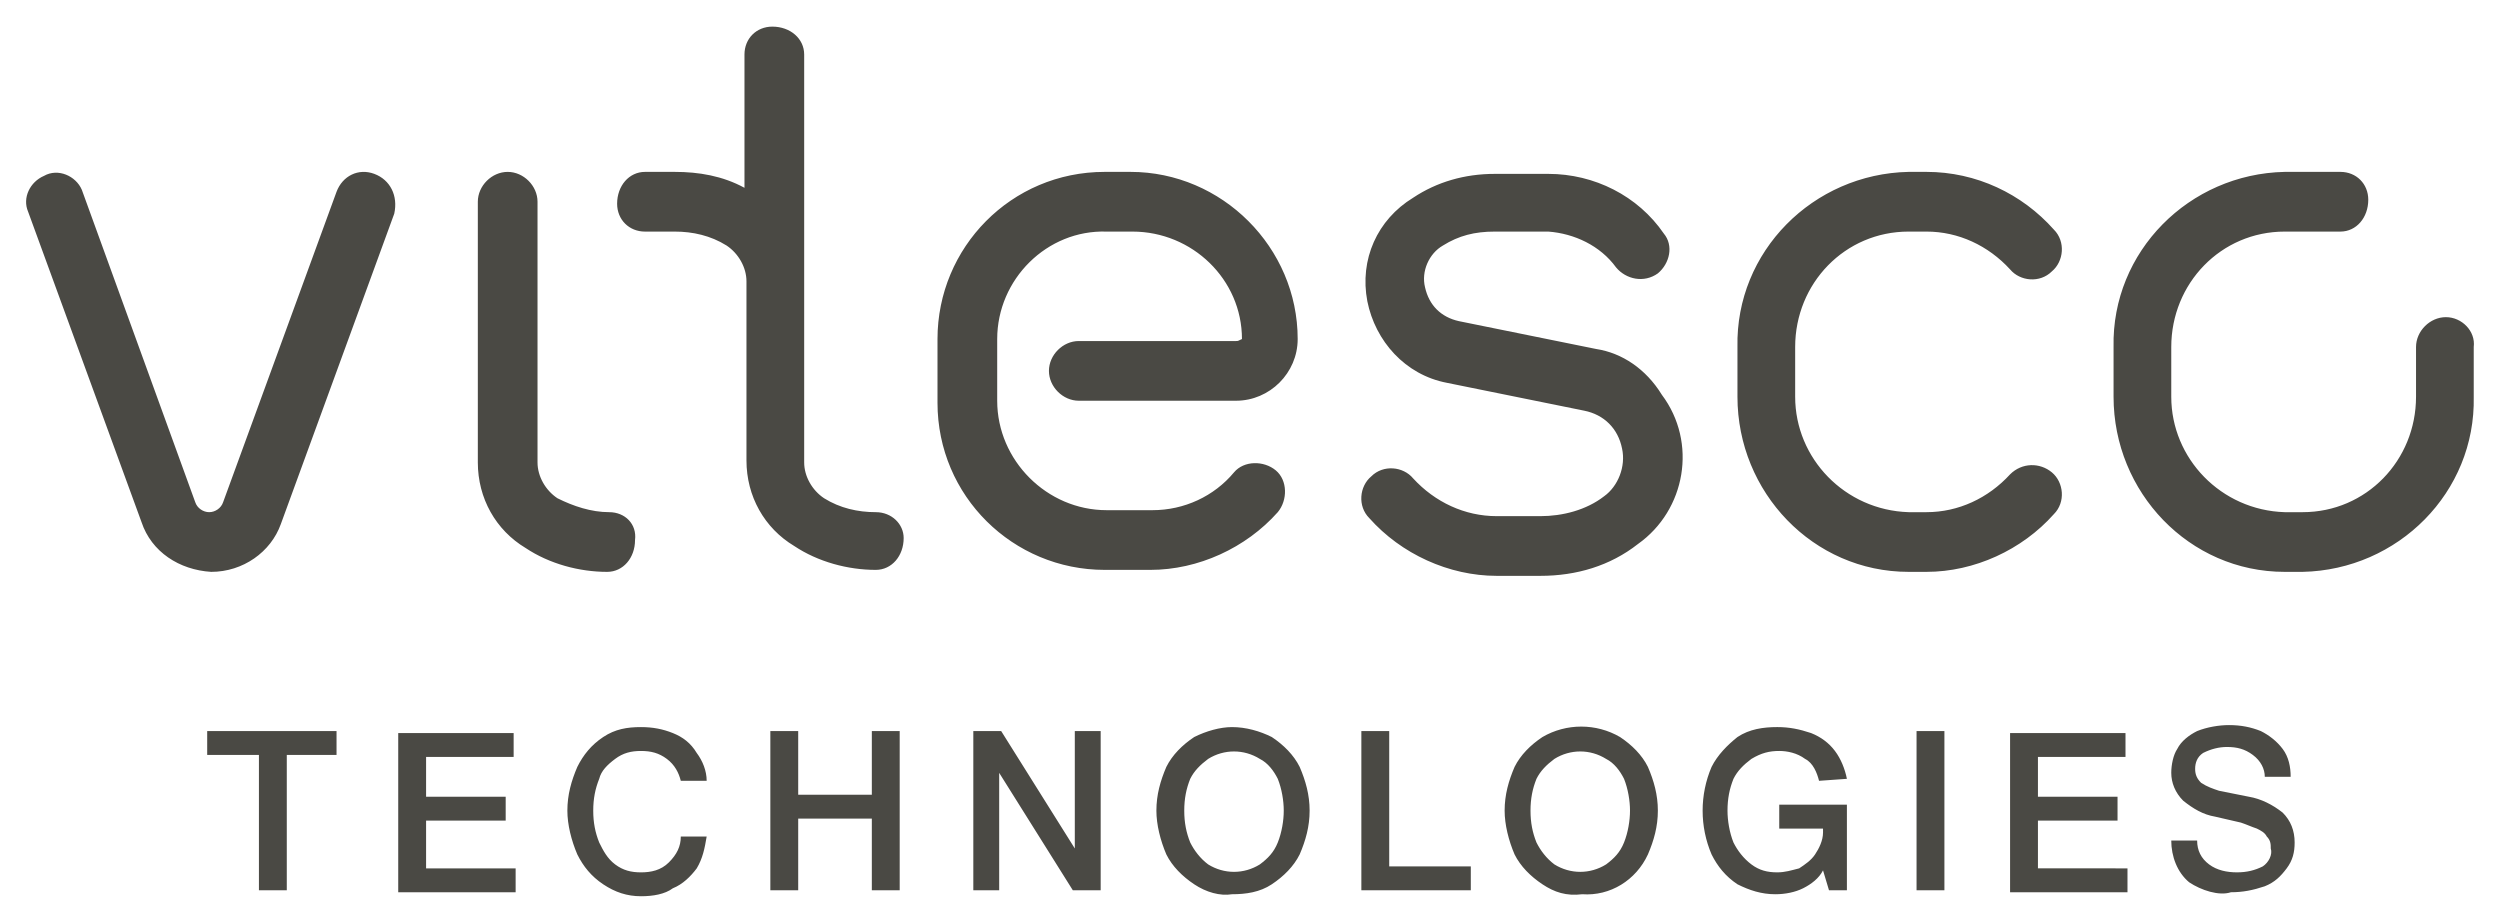 <?xml version="1.0" encoding="UTF-8" standalone="no"?> <svg xmlns:svg="http://www.w3.org/2000/svg" xmlns="http://www.w3.org/2000/svg" id="svg2078" version="1.1" width="1024" height="378" viewBox="-1.311 -1.311 125.632 46.322"><defs id="defs2075"></defs><path style="fill:#4a4944;fill-opacity:1" d="m 121.601,14.6 c -0.8,0 -1.5,0.7 -1.5,1.5 v 2.5 c 0,3.2 -2.5,5.8 -5.7,5.8 h -0.9 c -3.2,-0.1 -5.7,-2.7 -5.7,-5.8 v -2.5 c 0,-3.2 2.5,-5.8 5.7,-5.8 h 2.8 c 0.8,0 1.4,-0.7 1.4,-1.6 0,-0.8 -0.6,-1.4 -1.4,-1.4 h -2.8 c -4.8,0.1 -8.7,4 -8.6,8.8 v 2.5 c 0,4.8 3.8,8.8 8.6,8.8 h 0.9 c 4.8,-0.1 8.7,-4 8.6,-8.8 v -2.5 c 0.1,-0.8 -0.6,-1.5 -1.4,-1.5 z M 17.501,7.4 c -0.8,-0.3 -1.6,0.1 -1.9,0.9 0,0 0,0 0,0 L 9.901,23.9 c -0.1,0.3 -0.4,0.5 -0.7,0.5 v 0 c -0.3,0 -0.6,-0.2 -0.7,-0.5 l -5.7,-15.7 c -0.3,-0.7 -1.2,-1.1 -1.9,-0.7 -0.7,0.3 -1.1,1.1 -0.8,1.8 L 5.801,24.9 c 0.5,1.5 1.9,2.4 3.5,2.5 v 0 c 1.6,0 3,-1 3.5,-2.4 l 5.7,-15.6 c 0.2,-0.9 -0.2,-1.7 -1,-2 z m 11.8,17 c -0.9,0 -1.8,-0.3 -2.6,-0.7 -0.6,-0.4 -1,-1.1 -1,-1.8 V 8.8 c 0,-0.8 -0.7,-1.5 -1.5,-1.5 -0.8,0 -1.5,0.7 -1.5,1.5 v 13.1 c 0,1.8 0.9,3.4 2.4,4.3 1.2,0.8 2.7,1.2 4.1,1.2 0.8,0 1.4,-0.7 1.4,-1.6 0.1,-0.8 -0.5,-1.4 -1.3,-1.4 z m 13.4,0 c -0.9,0 -1.8,-0.2 -2.6,-0.7 -0.6,-0.4 -1,-1.1 -1,-1.8 V 1.4 c 0,-0.8 -0.7,-1.4 -1.6,-1.4 -0.8,0 -1.4,0.6 -1.4,1.4 v 6.7 c -1.1,-0.6 -2.3,-0.8 -3.5,-0.8 h -1.5 c -0.8,0 -1.4,0.7 -1.4,1.6 0,0.8 0.6,1.4 1.4,1.4 h 1.5 c 0.9,0 1.8,0.2 2.6,0.7 0.6,0.4 1,1.1 1,1.8 v 9 c 0,1.8 0.9,3.4 2.4,4.3 1.2,0.8 2.7,1.2 4.1,1.2 0.8,0 1.4,-0.7 1.4,-1.6 0,-0.7 -0.6,-1.3 -1.4,-1.3 z m 18.1,-8.6 h -7.9 c -0.8,0 -1.5,0.7 -1.5,1.5 0,0.8 0.7,1.5 1.5,1.5 h 7.9 c 1.7,0 3.1,-1.4 3.1,-3.1 0,-4.6 -3.8,-8.4 -8.4,-8.4 h -1.3 c -4.7,0 -8.4,3.8 -8.4,8.4 v 3.2 c 0,4.7 3.8,8.4 8.4,8.4 h 2.3 c 2.4,0 4.8,-1.1 6.4,-2.9 0.5,-0.6 0.5,-1.6 -0.1,-2.1 -0.6,-0.5 -1.6,-0.5 -2.1,0.1 -1,1.2 -2.5,1.9 -4.1,1.9 h -2.3 c -3,0 -5.5,-2.5 -5.5,-5.5 v -3.1 c 0,-3 2.5,-5.5 5.5,-5.4 h 1.3 c 3,0 5.5,2.4 5.5,5.4 -0.2,0.1 -0.2,0.1 -0.3,0.1 z m 18.1,0.4 -6.9,-1.4 c -0.9,-0.2 -1.5,-0.8 -1.7,-1.7 -0.2,-0.8 0.2,-1.7 0.9,-2.1 0.8,-0.5 1.6,-0.7 2.6,-0.7 h 2.7 c 1.3,0.1 2.6,0.7 3.4,1.8 0.5,0.6 1.4,0.8 2.1,0.3 0.6,-0.5 0.8,-1.4 0.3,-2 -1.3,-1.9 -3.5,-3 -5.8,-3 h -2.7 c -1.5,0 -2.9,0.4 -4.1,1.2 -1.8,1.1 -2.7,3.1 -2.3,5.2 0.4,2 1.9,3.7 4,4.1 l 6.9,1.4 c 1,0.2 1.7,0.9 1.9,1.9 0.2,0.9 -0.2,1.9 -0.9,2.4 -0.9,0.7 -2.1,1 -3.2,1 h -2.2 c -1.6,0 -3.1,-0.7 -4.2,-1.9 -0.5,-0.6 -1.5,-0.7 -2.1,-0.1 -0.6,0.5 -0.7,1.5 -0.1,2.1 0,0 0,0 0,0 1.6,1.8 4,2.9 6.4,2.9 h 2.2 c 1.8,0 3.5,-0.5 4.9,-1.6 2.4,-1.7 3,-5.1 1.2,-7.5 -0.8,-1.3 -2,-2.1 -3.3,-2.3 z m 22.9,6.2 c -0.6,-0.5 -1.5,-0.5 -2.1,0.1 -1.1,1.2 -2.6,1.9 -4.2,1.9 h -0.9 c -3.2,-0.1 -5.7,-2.7 -5.7,-5.8 v -2.5 c 0,-3.2 2.5,-5.8 5.7,-5.8 h 0.9 c 1.6,0 3.1,0.7 4.2,1.9 0.5,0.6 1.5,0.7 2.1,0.1 0.6,-0.5 0.7,-1.5 0.1,-2.1 -1.6,-1.8 -3.9,-2.9 -6.4,-2.9 h -0.9 c -4.8,0.1 -8.7,4 -8.6,8.8 v 2.5 c 0,4.8 3.8,8.8 8.6,8.8 h 0.9 c 2.4,0 4.8,-1.1 6.4,-2.9 0.6,-0.6 0.5,-1.6 -0.1,-2.1 0,0 0,0 0,0 z" id="path2030"></path><path style="fill:#4a4944;fill-opacity:1" d="m 108.701,43 c -0.6,-0.5 -0.9,-1.3 -0.9,-2.1 h 1.3 c 0,0.5 0.2,0.9 0.6,1.2 0.4,0.3 0.9,0.4 1.4,0.4 0.5,0 0.9,-0.1 1.3,-0.3 0.3,-0.2 0.5,-0.6 0.4,-0.9 0,-0.2 0,-0.4 -0.2,-0.6 -0.1,-0.2 -0.3,-0.3 -0.5,-0.4 -0.3,-0.1 -0.5,-0.2 -0.8,-0.3 l -1.3,-0.3 c -0.6,-0.1 -1.1,-0.4 -1.6,-0.8 -0.4,-0.4 -0.6,-0.9 -0.6,-1.4 0,-0.4 0.1,-0.9 0.3,-1.2 0.2,-0.4 0.6,-0.7 1,-0.9 0.5,-0.2 1.1,-0.3 1.6,-0.3 0.6,0 1.1,0.1 1.6,0.3 0.4,0.2 0.8,0.5 1.1,0.9 0.3,0.4 0.4,0.9 0.4,1.4 h -1.3 c 0,-0.4 -0.2,-0.8 -0.6,-1.1 -0.4,-0.3 -0.8,-0.4 -1.3,-0.4 -0.4,0 -0.8,0.1 -1.2,0.3 -0.3,0.2 -0.4,0.5 -0.4,0.8 0,0.3 0.1,0.5 0.3,0.7 0.3,0.2 0.6,0.3 0.9,0.4 l 1.5,0.3 c 0.6,0.1 1.2,0.4 1.7,0.8 0.4,0.4 0.6,0.9 0.6,1.5 0,0.5 -0.1,0.9 -0.4,1.3 -0.3,0.4 -0.6,0.7 -1.1,0.9 -0.6,0.2 -1.1,0.3 -1.7,0.3 -0.6,0.2 -1.5,-0.1 -2.1,-0.5 z m -3.1,-0.7 v 1.2 h -5.9 v -8 h 5.8 v 1.2 h -4.4 v 2 h 4 v 1.2 h -4 v 2.4 z M 95.001,35.4 h 1.4 v 8 h -1.4 z m -3.5,3.7 v 4.3 h -0.9 l -0.3,-1 c -0.2,0.4 -0.6,0.7 -1,0.9 -0.4,0.2 -0.9,0.3 -1.4,0.3 -0.7,0 -1.3,-0.2 -1.9,-0.5 -0.6,-0.4 -1,-0.9 -1.3,-1.5 -0.6,-1.4 -0.6,-3 0,-4.4 0.3,-0.6 0.8,-1.1 1.3,-1.5 0.6,-0.4 1.3,-0.5 2,-0.5 0.6,0 1.1,0.1 1.7,0.3 0.5,0.2 0.9,0.5 1.2,0.9 0.3,0.4 0.5,0.9 0.6,1.4 l -1.4,0.1 c -0.1,-0.4 -0.3,-0.9 -0.7,-1.1 -0.4,-0.3 -0.9,-0.4 -1.3,-0.4 -0.5,0 -0.9,0.1 -1.4,0.4 -0.4,0.3 -0.7,0.6 -0.9,1 -0.2,0.5 -0.3,1 -0.3,1.6 0,0.5 0.1,1.1 0.3,1.6 0.2,0.4 0.5,0.8 0.9,1.1 0.4,0.3 0.8,0.4 1.3,0.4 0.4,0 0.7,-0.1 1.1,-0.2 0.3,-0.2 0.6,-0.4 0.8,-0.7 0.2,-0.3 0.4,-0.7 0.4,-1.1 v -0.2 h -2.2 v -1.2 z m -15.3,4 c -0.6,-0.4 -1.1,-0.9 -1.4,-1.5 -0.3,-0.7 -0.5,-1.5 -0.5,-2.2 0,-0.8 0.2,-1.5 0.5,-2.2 0.3,-0.6 0.8,-1.1 1.4,-1.5 1.2,-0.7 2.7,-0.7 3.9,0 0.6,0.4 1.1,0.9 1.4,1.5 0.3,0.7 0.5,1.4 0.5,2.2 0,0.8 -0.2,1.5 -0.5,2.2 -0.6,1.3 -1.9,2.1 -3.3,2 -0.8,0.1 -1.4,-0.1 -2,-0.5 z m 3.2,-1 c 0.4,-0.3 0.7,-0.6 0.9,-1.1 0.2,-0.5 0.3,-1.1 0.3,-1.6 0,-0.5 -0.1,-1.1 -0.3,-1.6 -0.2,-0.4 -0.5,-0.8 -0.9,-1 -0.8,-0.5 -1.8,-0.5 -2.6,0 -0.4,0.3 -0.7,0.6 -0.9,1 -0.2,0.5 -0.3,1 -0.3,1.6 0,0.6 0.1,1.1 0.3,1.6 0.2,0.4 0.5,0.8 0.9,1.1 0.8,0.5 1.8,0.5 2.6,0 z m -6.8,0.1 v 1.2 h -5.5 v -8 h 1.4 v 6.8 z m -13.9,0.9 c -0.6,-0.4 -1.1,-0.9 -1.4,-1.5 -0.3,-0.7 -0.5,-1.5 -0.5,-2.2 0,-0.8 0.2,-1.5 0.5,-2.2 0.3,-0.6 0.8,-1.1 1.4,-1.5 0.6,-0.3 1.3,-0.5 1.9,-0.5 0.7,0 1.4,0.2 2,0.5 0.6,0.4 1.1,0.9 1.4,1.5 0.3,0.7 0.5,1.4 0.5,2.2 0,0.8 -0.2,1.5 -0.5,2.2 -0.3,0.6 -0.8,1.1 -1.4,1.5 -0.6,0.4 -1.3,0.5 -2,0.5 -0.6,0.1 -1.3,-0.1 -1.9,-0.5 z m 3.3,-1 c 0.4,-0.3 0.7,-0.6 0.9,-1.1 0.2,-0.5 0.3,-1.1 0.3,-1.6 0,-0.5 -0.1,-1.1 -0.3,-1.6 -0.2,-0.4 -0.5,-0.8 -0.9,-1 -0.8,-0.5 -1.8,-0.5 -2.6,0 -0.4,0.3 -0.7,0.6 -0.9,1 -0.2,0.5 -0.3,1 -0.3,1.6 0,0.6 0.1,1.1 0.3,1.6 0.2,0.4 0.5,0.8 0.9,1.1 0.8,0.5 1.8,0.5 2.6,0 z m -8,-6.7 v 8 h -1.4 l -3.7,-5.9 v 5.9 h -1.3 v -8 h 1.4 l 3.7,5.9 v -5.9 z m -10.1,0 v 8 h -1.4 v -3.6 h -3.7 v 3.6 h -1.4 v -8 h 1.4 v 3.2 h 3.7 v -3.2 z m -14.9,7.7 c -0.6,-0.4 -1,-0.9 -1.3,-1.5 -0.3,-0.7 -0.5,-1.5 -0.5,-2.2 0,-0.8 0.2,-1.5 0.5,-2.2 0.3,-0.6 0.7,-1.1 1.3,-1.5 0.6,-0.4 1.2,-0.5 1.9,-0.5 0.6,0 1.1,0.1 1.6,0.3 0.5,0.2 0.9,0.5 1.2,1 0.3,0.4 0.5,0.9 0.5,1.4 h -1.3 c -0.1,-0.4 -0.3,-0.8 -0.7,-1.1 -0.4,-0.3 -0.8,-0.4 -1.3,-0.4 -0.5,0 -0.9,0.1 -1.3,0.4 -0.4,0.3 -0.7,0.6 -0.8,1 -0.2,0.5 -0.3,1 -0.3,1.6 0,0.6 0.1,1.1 0.3,1.6 0.2,0.4 0.4,0.8 0.8,1.1 0.4,0.3 0.8,0.4 1.3,0.4 0.5,0 1,-0.1 1.4,-0.5 0.4,-0.4 0.6,-0.8 0.6,-1.3 h 1.3 c -0.1,0.6 -0.2,1.1 -0.5,1.6 -0.3,0.4 -0.7,0.8 -1.2,1 -0.4,0.3 -1,0.4 -1.6,0.4 -0.7,0 -1.3,-0.2 -1.9,-0.6 z m -4.4,-0.8 v 1.2 h -5.9 v -8 h 5.8 v 1.2 h -4.4 v 2 h 4 v 1.2 h -4 v 2.4 z m -8.9,-5.7 h -2.6 v 6.8 h -1.4 V 36.6 H 9.101 v -1.2 h 6.5 v 1.2 z" id="path2054"></path></svg> 